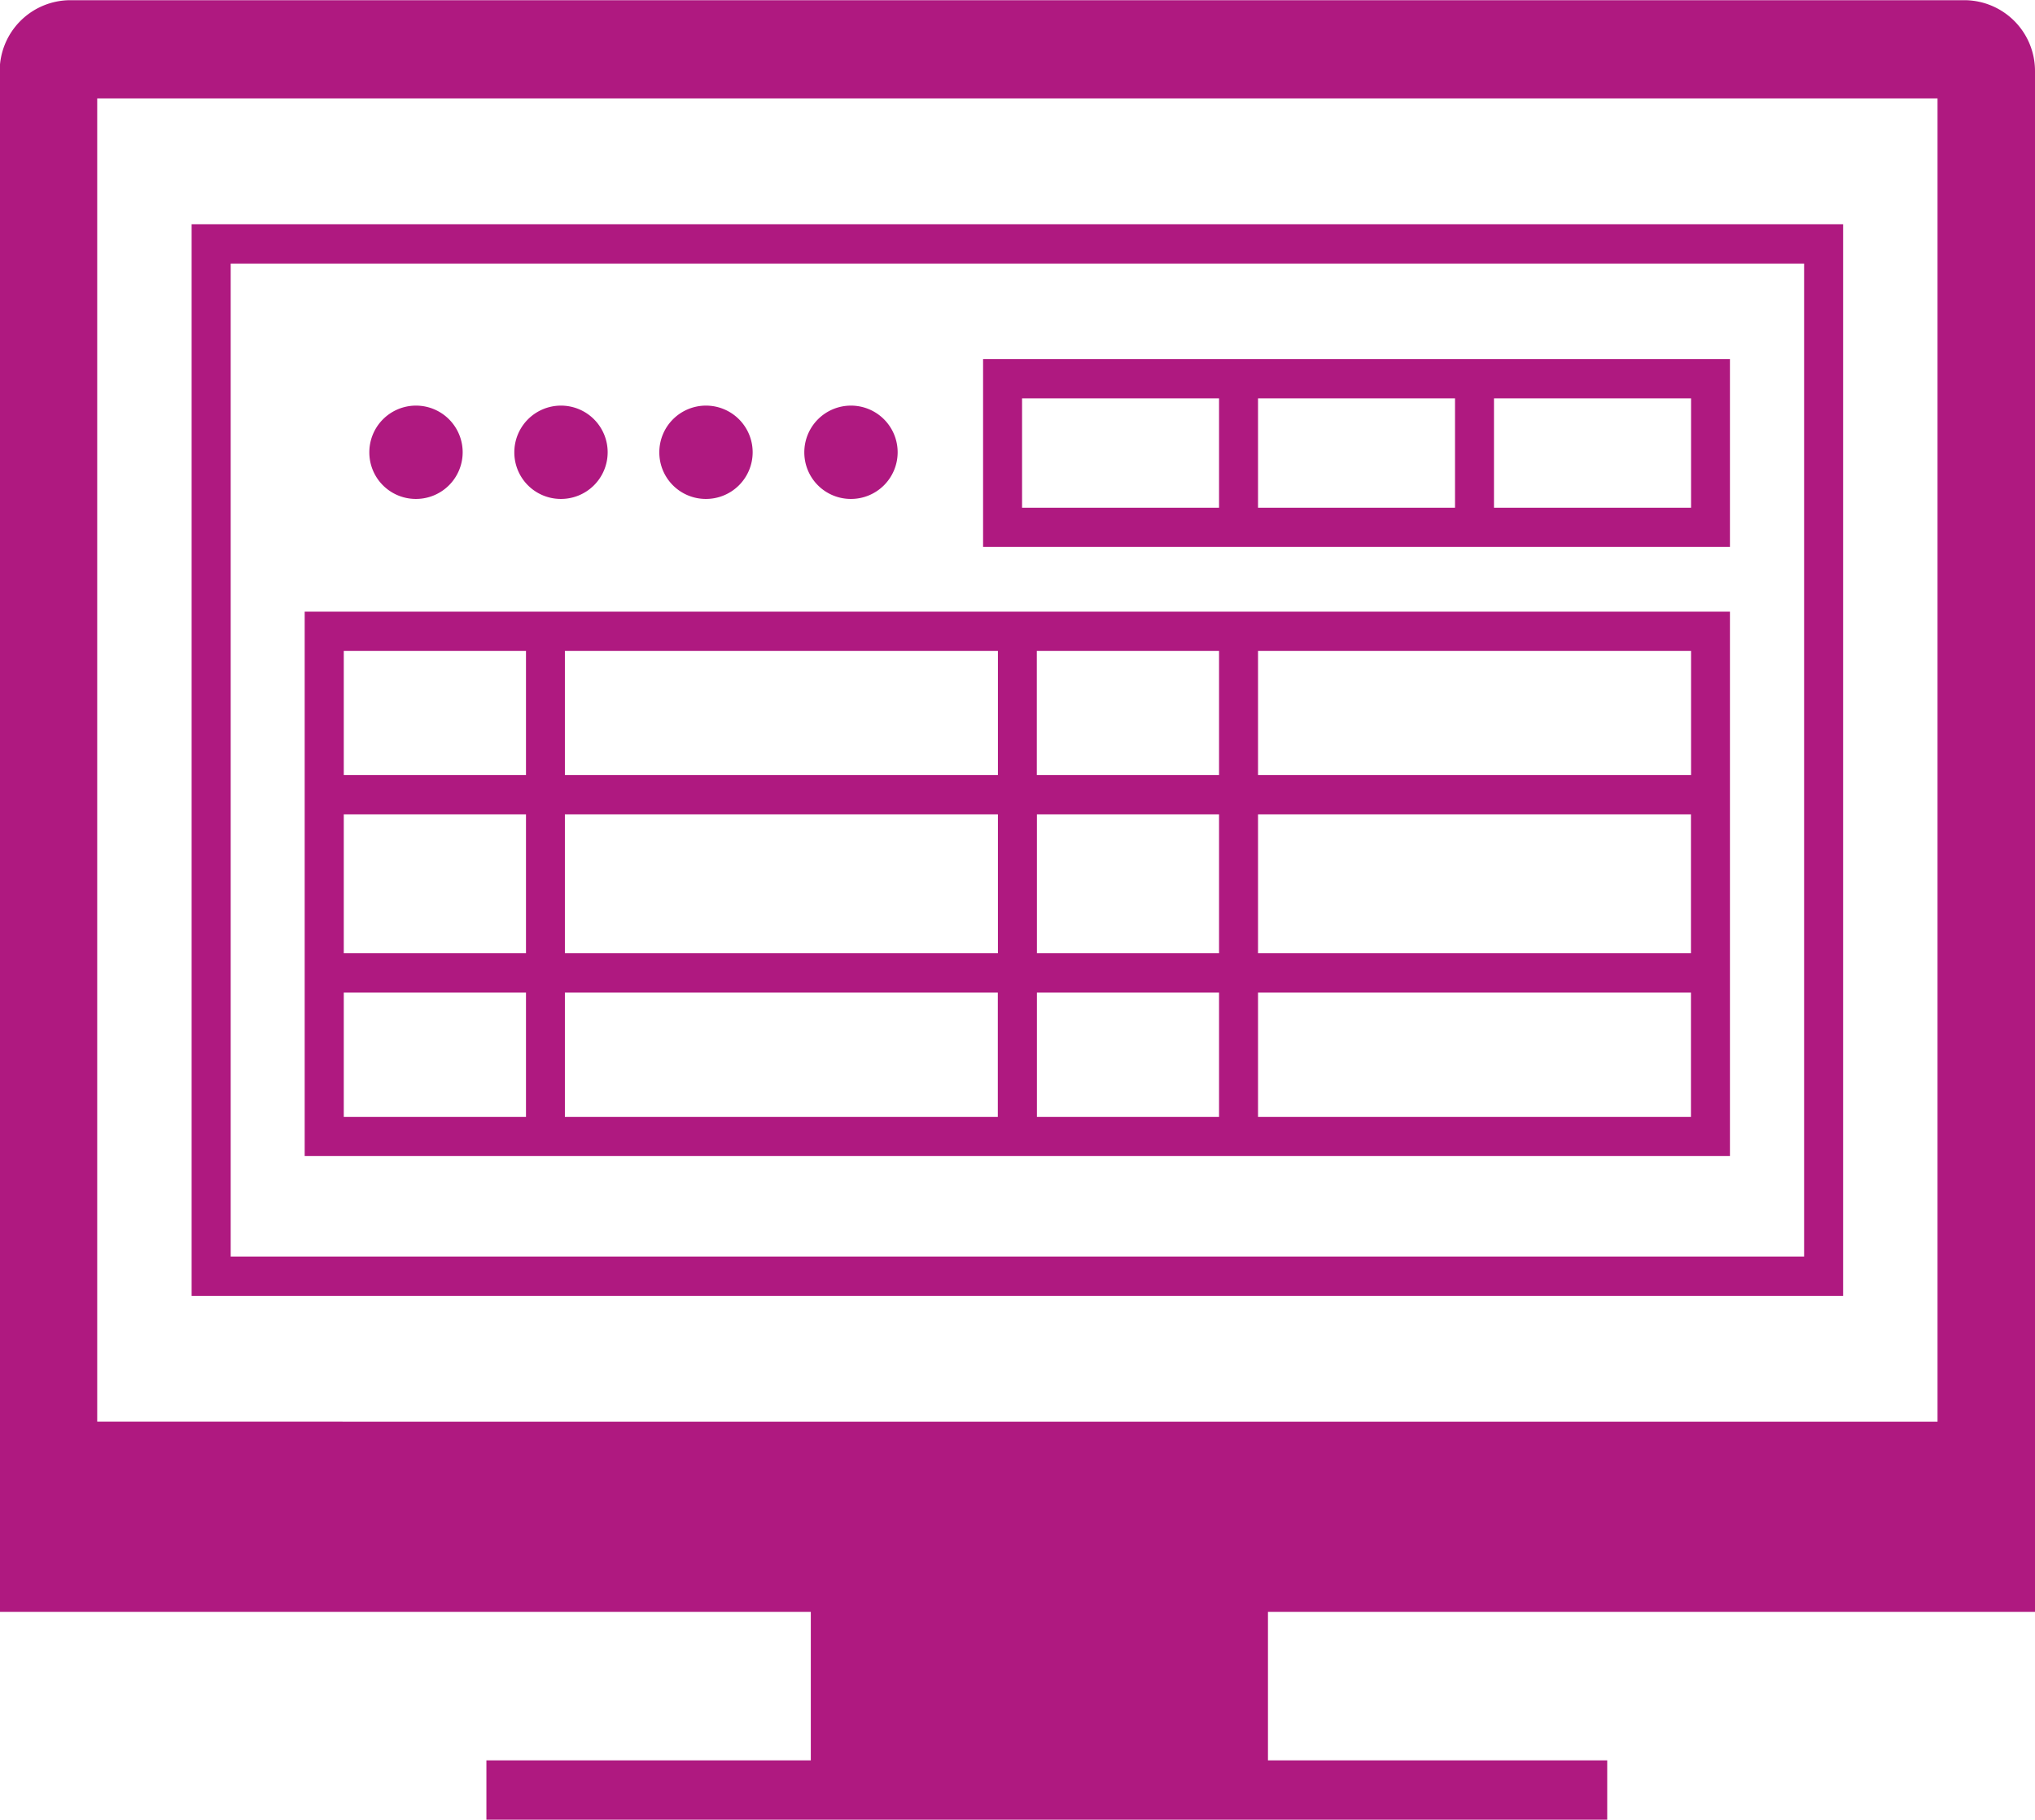 <svg xmlns="http://www.w3.org/2000/svg" width="104" height="93" viewBox="0 0 104 93">
  <defs>
    <style>
      .cls-1 {
        fill: #af1980;
        fill-rule: evenodd;
      }
    </style>
  </defs>
  <path id="index_function_ic02.svg" class="cls-1" d="M734,4217.32V4212h0v-73.42a3.617,3.617,0,0,0-3.6-3.63H633.585a3.617,3.617,0,0,0-3.6,3.63V4212h0v5.32h41.452v7.59H654.858v3.04h57.28v-3.04H694.8v-7.59H734Zm-99.027-77.35h94.046v67.63H634.968v-67.63Zm4.825,61.2h84.395V4146.4H639.793v54.77Zm1.993-52.76H722.2v50.75h-80.41v-50.75Zm62.573,4.88H680.241v9.6H718.41v-9.6H704.359Zm-12.059,7.6H682.233v-5.59H692.3v5.59Zm12.059,0H694.292v-5.59h10.067v5.59Zm12.058-5.59v5.59H706.351v-5.59h10.066Zm-65.18,5.14a2.385,2.385,0,1,0-2.367-2.38A2.376,2.376,0,0,0,651.237,4160.44Zm7.41,0a2.385,2.385,0,1,0-2.367-2.38A2.376,2.376,0,0,0,658.647,4160.44Zm7.41,0a2.385,2.385,0,1,0-2.367-2.38A2.376,2.376,0,0,0,666.057,4160.44Zm7.41,0a2.385,2.385,0,1,0-2.367-2.38A2.376,2.376,0,0,0,673.467,4160.44Zm18.833,5.76H645.571v27.82H718.41V4166.2H692.3Zm-9.313,2.01H692.3v6.34h-9.313v-6.34Zm9.313,15.45h-9.313v-7.1H692.3v7.1Zm-33.431-7.1h22.125v7.1H658.869v-7.1Zm0-8.35h22.125v6.34H658.869v-6.34Zm-11.305,0h9.312v6.34h-9.312v-6.34Zm0,8.35h9.312v7.1h-9.312v-7.1Zm9.312,15.46h-9.312v-6.35h9.312v6.35Zm24.118,0H658.869v-6.35h22.125v6.35Zm11.306,0h-9.313v-6.35H692.3v6.35Zm24.117,0H694.292v-6.35h22.125v6.35Zm0-8.36H694.292v-7.1h22.125v7.1Zm0-15.45v6.34H694.292v-6.34h22.125Z" transform="translate(-630 -4134.94)"/>
</svg>
